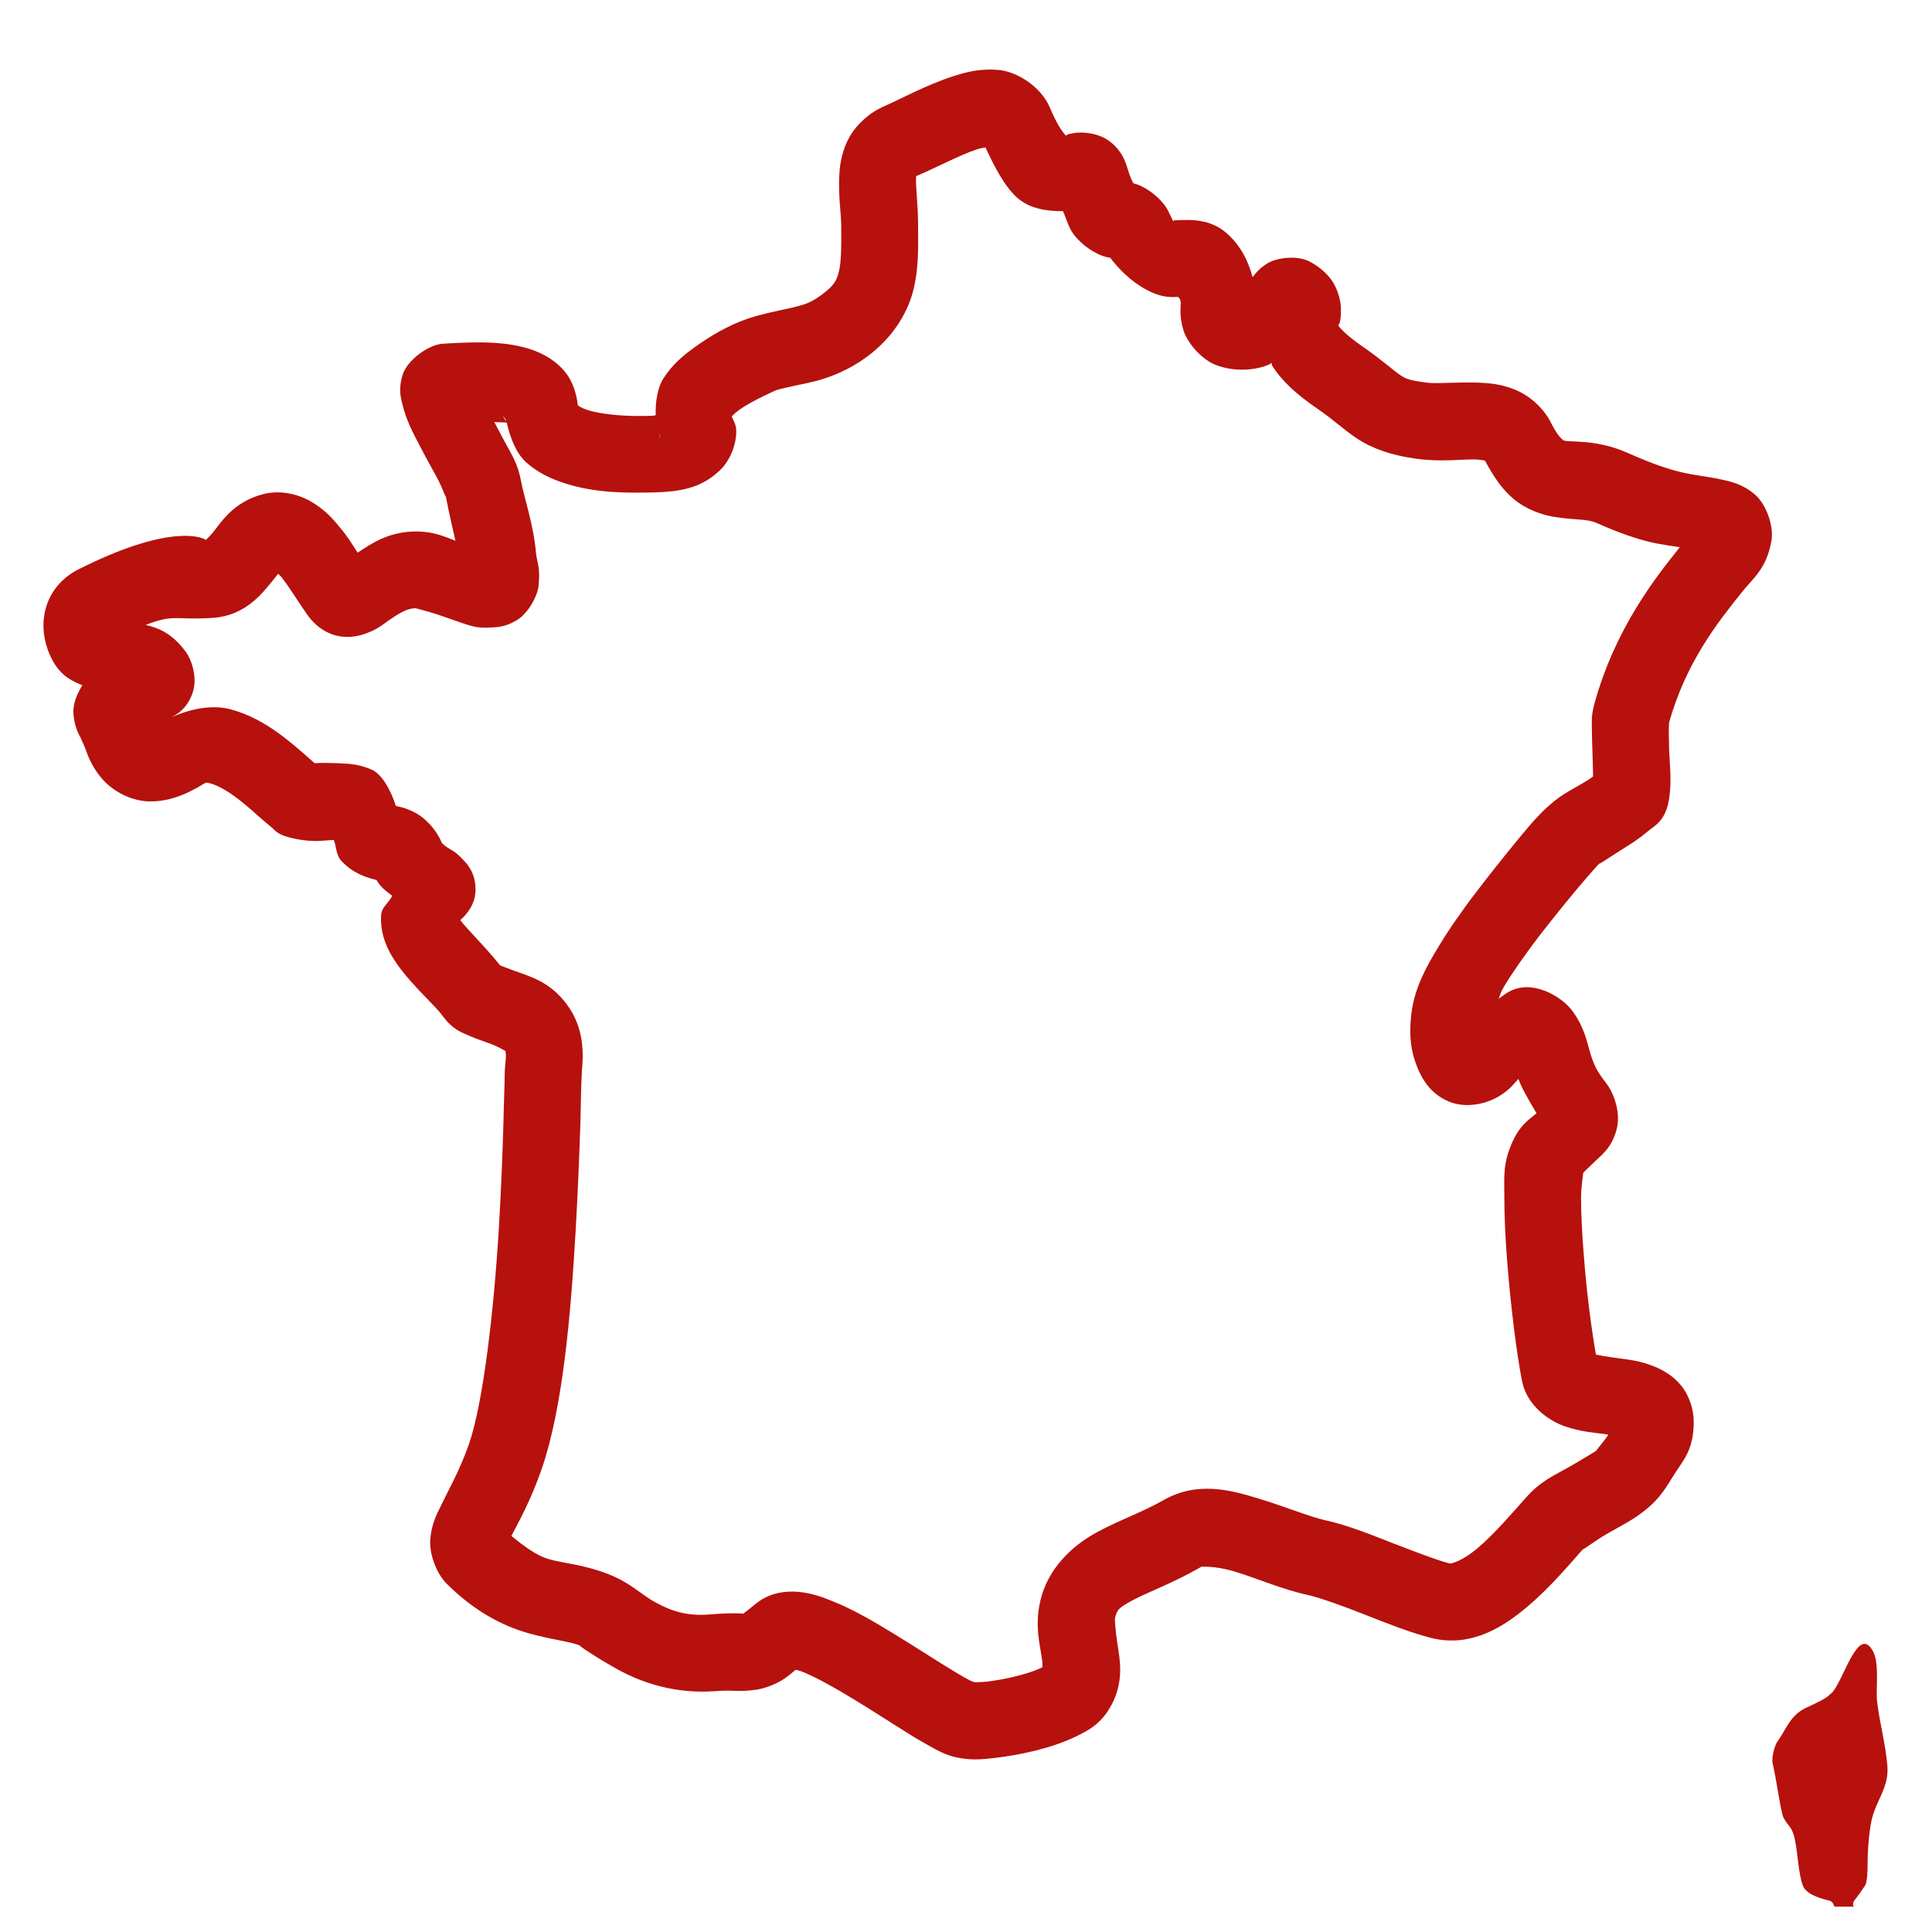 <?xml version="1.0" encoding="UTF-8"?>
<svg xmlns="http://www.w3.org/2000/svg" xmlns:xlink="http://www.w3.org/1999/xlink" width="50" zoomAndPan="magnify" viewBox="0 0 37.5 37.5" height="50" preserveAspectRatio="xMidYMid meet" version="1.0">
  <defs>
    <clipPath id="b92662b974">
      <path d="M 0.637 1.273 L 36.637 1.273 L 36.637 37.008 L 0.637 37.008 Z M 0.637 1.273 " clip-rule="nonzero"></path>
    </clipPath>
  </defs>
  <g clip-path="url(#b92662b974)">
    <path fill="#b6110d" d="M 19.148 1.352 C 18.902 1.359 18.691 1.418 18.488 1.484 C 17.953 1.66 17.445 1.941 17.168 2.059 C 16.887 2.18 16.637 2.402 16.492 2.652 C 16.352 2.902 16.305 3.152 16.293 3.367 C 16.266 3.793 16.328 4.141 16.328 4.383 C 16.332 4.801 16.328 5.102 16.281 5.277 C 16.234 5.453 16.191 5.543 15.941 5.727 C 15.754 5.863 15.648 5.902 15.465 5.949 C 15.281 6 15.012 6.039 14.656 6.141 C 14.297 6.242 13.914 6.43 13.48 6.742 C 13.266 6.898 13.051 7.07 12.875 7.348 C 12.766 7.52 12.719 7.789 12.727 8.059 C 12.672 8.07 12.719 8.074 12.352 8.074 C 12.051 8.074 11.648 8.035 11.41 7.961 C 11.293 7.922 11.227 7.879 11.215 7.867 C 11.191 7.652 11.125 7.41 10.965 7.215 C 10.789 7 10.551 6.867 10.316 6.785 C 9.844 6.629 9.324 6.625 8.59 6.672 C 8.316 6.691 7.906 6.988 7.816 7.273 C 7.727 7.559 7.781 7.727 7.816 7.871 C 7.891 8.16 8.008 8.387 8.137 8.633 C 8.262 8.875 8.398 9.117 8.504 9.312 C 8.605 9.508 8.668 9.719 8.648 9.609 C 8.715 9.961 8.781 10.23 8.84 10.496 C 8.621 10.414 8.418 10.316 8.082 10.316 C 7.535 10.316 7.207 10.555 6.941 10.727 C 6.832 10.559 6.758 10.426 6.594 10.234 C 6.457 10.062 6.297 9.891 6.062 9.75 C 5.824 9.605 5.469 9.5 5.113 9.59 C 4.531 9.738 4.293 10.137 4.129 10.34 C 4.055 10.426 4.016 10.461 3.996 10.48 C 3.906 10.414 3.262 10.176 1.523 11.051 C 0.852 11.391 0.668 12.148 1.016 12.812 C 1.191 13.137 1.422 13.227 1.598 13.301 C 1.5 13.461 1.41 13.656 1.426 13.859 C 1.441 14.105 1.539 14.297 1.648 14.453 C 1.492 14.227 1.605 14.387 1.656 14.531 C 1.707 14.676 1.785 14.883 1.969 15.102 C 2.152 15.324 2.5 15.539 2.875 15.555 C 3.254 15.566 3.598 15.434 3.953 15.215 C 4 15.188 3.992 15.184 4.09 15.207 C 4.188 15.234 4.355 15.316 4.527 15.438 C 4.699 15.559 4.871 15.711 5.027 15.852 C 5.105 15.918 5.18 15.984 5.262 16.051 C 5.344 16.113 5.367 16.203 5.691 16.273 C 6.098 16.363 6.305 16.305 6.48 16.305 C 6.531 16.441 6.523 16.598 6.621 16.703 C 6.836 16.941 7.086 17.02 7.227 17.059 C 7.305 17.082 7.285 17.074 7.309 17.082 C 7.395 17.23 7.5 17.301 7.613 17.387 C 7.551 17.52 7.41 17.605 7.398 17.754 C 7.371 18.16 7.543 18.477 7.703 18.707 C 8.027 19.164 8.414 19.477 8.594 19.723 C 8.793 19.992 8.977 20.047 9.121 20.109 C 9.262 20.172 9.391 20.211 9.504 20.254 C 9.668 20.312 9.781 20.387 9.809 20.398 C 9.809 20.402 9.832 20.449 9.809 20.648 C 9.793 20.789 9.797 20.863 9.793 21.043 C 9.785 21.223 9.781 21.461 9.773 21.742 C 9.758 22.301 9.73 23.035 9.684 23.82 C 9.59 25.391 9.387 27.203 9.102 28.031 C 8.914 28.562 8.715 28.898 8.551 29.242 C 8.465 29.414 8.375 29.594 8.352 29.875 C 8.328 30.152 8.465 30.531 8.668 30.738 C 9.215 31.285 9.773 31.562 10.238 31.695 C 10.703 31.828 11.027 31.852 11.254 31.938 C 11.199 31.918 11.555 32.164 12.008 32.414 C 12.461 32.66 13.109 32.887 13.898 32.824 C 14.254 32.797 14.336 32.848 14.676 32.797 C 14.848 32.773 15.043 32.695 15.191 32.605 C 15.277 32.551 15.363 32.477 15.445 32.41 C 15.488 32.422 15.508 32.422 15.586 32.453 C 15.828 32.551 16.191 32.75 16.562 32.977 C 16.93 33.199 17.309 33.449 17.645 33.656 C 17.812 33.762 17.973 33.852 18.121 33.934 C 18.273 34.012 18.391 34.082 18.637 34.125 C 18.891 34.168 19.078 34.148 19.316 34.121 C 19.555 34.094 19.816 34.047 20.078 33.984 C 20.344 33.918 20.605 33.836 20.855 33.719 C 21.105 33.598 21.371 33.473 21.57 33.098 C 21.574 33.098 21.574 33.094 21.574 33.094 C 21.824 32.621 21.734 32.203 21.691 31.918 C 21.648 31.633 21.637 31.438 21.641 31.414 C 21.684 31.234 21.711 31.211 21.996 31.055 C 22.281 30.902 22.773 30.727 23.32 30.41 C 23.312 30.414 23.57 30.383 23.98 30.508 C 24.395 30.633 24.875 30.848 25.395 30.961 C 25.621 31.012 26.055 31.168 26.492 31.34 C 26.93 31.512 27.375 31.691 27.797 31.797 C 28.57 31.98 29.191 31.57 29.648 31.184 C 30.105 30.797 30.48 30.344 30.734 30.059 C 30.668 30.129 30.934 29.922 31.188 29.773 C 31.445 29.625 31.695 29.508 31.957 29.293 C 32.227 29.07 32.332 28.883 32.5 28.613 C 32.672 28.344 32.875 28.141 32.875 27.598 C 32.875 27.359 32.789 27.094 32.641 26.906 C 32.492 26.719 32.312 26.613 32.156 26.543 C 31.844 26.406 31.578 26.387 31.348 26.355 C 31.176 26.332 31.07 26.312 30.977 26.293 C 30.898 25.844 30.797 25.113 30.742 24.367 C 30.707 23.949 30.688 23.547 30.688 23.238 C 30.691 23.016 30.727 22.812 30.73 22.766 C 30.738 22.754 30.805 22.688 31.008 22.496 C 31.117 22.395 31.289 22.25 31.375 21.934 C 31.465 21.617 31.336 21.223 31.164 21.008 C 30.98 20.777 30.926 20.633 30.867 20.441 C 30.809 20.254 30.766 19.973 30.539 19.648 C 30.352 19.379 29.934 19.133 29.57 19.164 C 29.324 19.188 29.219 19.297 29.086 19.387 C 29.129 19.293 29.129 19.254 29.191 19.152 C 29.371 18.852 29.594 18.547 29.758 18.324 C 29.852 18.195 30.133 17.836 30.414 17.492 C 30.691 17.148 31.035 16.766 31.047 16.754 C 31.047 16.754 31.047 16.754 31.051 16.754 C 30.969 16.828 31.297 16.602 31.574 16.43 C 31.711 16.344 31.852 16.25 31.988 16.133 C 32.129 16.016 32.348 15.926 32.406 15.445 C 32.445 15.121 32.41 14.863 32.398 14.559 C 32.395 14.406 32.391 14.262 32.391 14.152 C 32.391 14.098 32.398 14.047 32.398 14.02 C 32.73 12.848 33.34 12.082 33.805 11.5 C 34.039 11.207 34.285 11.043 34.383 10.5 C 34.434 10.23 34.293 9.797 34.062 9.598 C 33.832 9.402 33.621 9.352 33.402 9.305 C 32.836 9.184 32.629 9.25 31.598 8.793 C 31.02 8.535 30.535 8.582 30.402 8.559 C 30.336 8.547 30.352 8.555 30.324 8.527 C 30.293 8.504 30.215 8.426 30.105 8.207 C 29.953 7.902 29.668 7.668 29.402 7.562 C 29.137 7.453 28.895 7.434 28.676 7.426 C 28.246 7.414 27.875 7.453 27.684 7.426 C 27.328 7.379 27.281 7.348 27.168 7.273 C 27.051 7.195 26.832 6.992 26.426 6.711 C 26.117 6.496 26.004 6.359 25.973 6.316 C 25.992 6.293 26.031 6.262 26.027 5.984 C 26.023 5.812 25.953 5.582 25.836 5.422 C 25.715 5.266 25.582 5.168 25.445 5.09 C 25.172 4.934 24.758 5.012 24.598 5.113 C 24.438 5.215 24.383 5.293 24.332 5.355 C 24.324 5.367 24.32 5.371 24.312 5.379 C 24.234 5.09 24.098 4.777 23.797 4.516 C 23.527 4.285 23.211 4.27 23.051 4.27 C 22.895 4.27 22.82 4.277 22.793 4.277 C 22.742 4.273 22.832 4.406 22.676 4.098 C 22.562 3.863 22.234 3.609 22 3.559 C 21.973 3.508 21.945 3.465 21.887 3.277 C 21.84 3.117 21.77 2.926 21.547 2.75 C 21.324 2.574 20.988 2.551 20.824 2.586 C 20.676 2.617 20.734 2.613 20.688 2.633 C 20.637 2.574 20.531 2.453 20.375 2.082 C 20.207 1.688 19.758 1.402 19.402 1.359 C 19.312 1.352 19.227 1.348 19.148 1.352 Z M 19.129 2.863 C 19.316 3.266 19.5 3.617 19.746 3.84 C 20 4.062 20.348 4.102 20.633 4.098 C 20.695 4.242 20.742 4.41 20.824 4.527 C 20.98 4.746 21.258 4.941 21.488 4.992 C 21.555 5.008 21.508 4.992 21.547 5 C 21.879 5.441 22.328 5.734 22.676 5.762 C 22.777 5.77 22.801 5.766 22.867 5.762 C 22.875 5.781 22.918 5.793 22.918 5.887 C 22.918 5.98 22.891 6.121 22.961 6.379 C 23.027 6.637 23.316 6.977 23.605 7.086 C 23.945 7.215 24.344 7.199 24.637 7.074 C 24.656 7.066 24.66 7.051 24.68 7.043 C 24.688 7.059 24.68 7.074 24.691 7.094 C 24.879 7.395 25.156 7.648 25.578 7.938 C 25.906 8.164 26.059 8.324 26.34 8.512 C 26.621 8.699 26.996 8.836 27.477 8.902 C 27.965 8.973 28.379 8.91 28.637 8.918 C 28.75 8.922 28.809 8.938 28.824 8.941 C 28.984 9.242 29.156 9.5 29.383 9.688 C 29.629 9.891 29.926 9.992 30.156 10.031 C 30.617 10.105 30.785 10.062 30.992 10.152 C 31.895 10.551 32.242 10.562 32.605 10.621 C 32.141 11.203 31.352 12.188 30.945 13.668 C 30.883 13.902 30.898 14 30.898 14.148 C 30.898 14.301 30.906 14.457 30.91 14.617 C 30.918 14.832 30.918 14.949 30.922 15.07 C 30.875 15.102 30.844 15.129 30.777 15.168 C 30.555 15.309 30.344 15.387 30.055 15.645 C 29.793 15.879 29.547 16.191 29.254 16.551 C 28.965 16.91 28.688 17.266 28.559 17.438 C 28.391 17.668 28.141 18.008 27.914 18.387 C 27.688 18.762 27.465 19.156 27.398 19.648 C 27.352 20.012 27.355 20.375 27.539 20.785 C 27.633 20.992 27.797 21.25 28.137 21.387 C 28.477 21.52 28.871 21.422 29.121 21.262 C 29.328 21.129 29.363 21.055 29.473 20.941 C 29.531 21.121 29.684 21.367 29.824 21.609 C 29.676 21.734 29.488 21.844 29.336 22.211 C 29.168 22.609 29.199 22.859 29.199 23.23 C 29.199 23.605 29.219 24.039 29.254 24.48 C 29.324 25.367 29.438 26.277 29.543 26.809 C 29.641 27.297 30.086 27.59 30.383 27.688 C 30.68 27.789 30.941 27.809 31.156 27.836 C 31.191 27.84 31.188 27.844 31.219 27.848 C 31.105 28.016 30.918 28.219 31.004 28.145 C 31.008 28.145 30.719 28.324 30.445 28.48 C 30.172 28.637 29.914 28.738 29.625 29.062 C 29.34 29.383 29 29.777 28.688 30.043 C 28.375 30.309 28.16 30.352 28.145 30.348 C 27.91 30.289 27.477 30.125 27.035 29.953 C 26.594 29.781 26.145 29.598 25.707 29.504 C 25.434 29.445 24.941 29.242 24.414 29.082 C 23.887 28.922 23.238 28.742 22.578 29.121 C 22.168 29.355 21.734 29.5 21.289 29.742 C 20.84 29.984 20.332 30.43 20.188 31.094 C 20.086 31.551 20.18 31.898 20.215 32.141 C 20.234 32.246 20.234 32.312 20.234 32.359 C 20.227 32.363 20.227 32.367 20.215 32.371 C 20.102 32.426 19.918 32.488 19.723 32.535 C 19.527 32.586 19.316 32.621 19.152 32.641 C 19.004 32.656 18.902 32.648 18.914 32.652 C 18.891 32.645 18.855 32.633 18.812 32.609 C 18.719 32.562 18.582 32.48 18.43 32.387 C 18.121 32.199 17.734 31.945 17.336 31.703 C 16.941 31.461 16.539 31.227 16.137 31.07 C 15.938 30.988 15.738 30.922 15.5 30.898 C 15.266 30.879 14.938 30.902 14.66 31.137 C 14.527 31.246 14.453 31.301 14.422 31.324 C 14.43 31.316 14.219 31.301 13.777 31.336 C 13.32 31.375 13.016 31.262 12.723 31.102 C 12.43 30.945 12.25 30.723 11.781 30.543 C 11.305 30.363 10.934 30.344 10.648 30.262 C 10.422 30.195 10.188 30.027 9.926 29.812 C 10.055 29.562 10.293 29.148 10.512 28.52 C 10.926 27.32 11.078 25.523 11.172 23.91 C 11.219 23.105 11.246 22.355 11.266 21.785 C 11.273 21.5 11.277 21.262 11.281 21.086 C 11.289 20.91 11.297 20.75 11.293 20.809 C 11.324 20.48 11.352 19.957 10.996 19.488 C 10.676 19.055 10.277 18.949 10.008 18.852 C 9.875 18.801 9.762 18.762 9.707 18.738 C 9.395 18.348 9.051 18.023 8.934 17.859 C 9.062 17.75 9.234 17.539 9.23 17.262 C 9.23 16.961 9.086 16.789 9.004 16.703 C 8.84 16.523 8.758 16.5 8.688 16.453 C 8.547 16.363 8.57 16.297 8.617 16.488 C 8.543 16.176 8.273 15.883 8.055 15.773 C 7.863 15.672 7.75 15.66 7.684 15.645 C 7.59 15.348 7.418 15.031 7.219 14.941 C 6.969 14.832 6.781 14.824 6.609 14.816 C 6.324 14.805 6.137 14.805 6.113 14.816 C 6.082 14.793 6.062 14.773 6.016 14.734 C 5.863 14.598 5.648 14.406 5.395 14.223 C 5.137 14.039 4.832 13.859 4.453 13.762 C 4.121 13.68 3.707 13.75 3.332 13.922 C 3.449 13.855 3.621 13.758 3.73 13.473 C 3.844 13.176 3.727 12.809 3.598 12.641 C 3.332 12.285 3.07 12.188 2.828 12.129 C 3.395 11.91 3.398 12.043 4.141 11.992 C 4.762 11.949 5.09 11.516 5.277 11.289 C 5.391 11.152 5.371 11.168 5.398 11.137 C 5.422 11.16 5.422 11.156 5.449 11.184 C 5.609 11.379 5.789 11.688 5.992 11.969 C 6.094 12.105 6.266 12.258 6.48 12.324 C 6.695 12.391 6.906 12.359 7.043 12.316 C 7.32 12.227 7.43 12.121 7.543 12.043 C 7.773 11.887 7.906 11.805 8.082 11.805 C 8.035 11.805 8.32 11.863 8.578 11.957 C 8.711 12.004 8.844 12.051 8.984 12.098 C 9.129 12.141 9.246 12.199 9.523 12.18 C 9.648 12.172 9.797 12.176 10.023 12.043 C 10.254 11.91 10.434 11.562 10.453 11.375 C 10.492 10.996 10.422 10.934 10.402 10.715 C 10.352 10.168 10.172 9.656 10.113 9.336 C 10.051 9.004 9.941 8.844 9.82 8.617 C 9.746 8.477 9.668 8.336 9.594 8.191 C 9.641 8.199 9.812 8.195 9.836 8.203 C 9.902 8.492 10.012 8.785 10.203 8.965 C 10.441 9.18 10.703 9.297 10.957 9.379 C 11.461 9.543 11.965 9.562 12.352 9.562 C 13.078 9.562 13.547 9.535 13.973 9.129 C 14.184 8.93 14.305 8.59 14.289 8.336 C 14.281 8.219 14.234 8.168 14.203 8.082 C 14.242 8.043 14.266 8.016 14.352 7.953 C 14.609 7.77 15.078 7.57 15.062 7.574 C 15.32 7.5 15.547 7.469 15.84 7.395 C 16.133 7.316 16.48 7.18 16.82 6.93 C 17.297 6.582 17.602 6.113 17.723 5.652 C 17.84 5.191 17.82 4.781 17.82 4.383 C 17.82 3.965 17.77 3.621 17.781 3.465 C 17.781 3.414 17.781 3.426 17.785 3.418 C 18.188 3.246 18.633 3.008 18.953 2.902 C 19.059 2.867 19.082 2.871 19.129 2.863 Z M 14.105 7.785 L 14.109 7.785 C 14.109 7.785 14.109 7.789 14.109 7.789 C 14.109 7.789 14.109 7.785 14.105 7.785 Z M 9.75 8.027 C 9.754 8.082 9.812 8.117 9.824 8.172 C 9.812 8.164 9.828 8.176 9.812 8.16 C 9.77 8.109 9.75 8.027 9.75 8.027 Z M 12.801 8.422 C 12.812 8.449 12.805 8.48 12.816 8.504 C 12.809 8.492 12.805 8.496 12.801 8.426 C 12.801 8.426 12.801 8.426 12.801 8.422 Z M 6.012 14.816 C 6.02 14.816 6.012 14.816 6.016 14.816 C 6.02 14.816 6.012 14.816 6.012 14.816 Z M 9.805 20.379 C 9.805 20.383 9.805 20.383 9.809 20.383 C 9.805 20.383 9.805 20.391 9.809 20.391 C 9.809 20.391 9.812 20.391 9.805 20.379 Z M 36.23 31.914 C 35.965 31.816 35.715 32.797 35.508 32.895 C 35.5 32.938 35.207 33.082 35.07 33.141 C 34.742 33.289 34.672 33.57 34.496 33.809 C 34.449 33.871 34.383 34.109 34.406 34.223 C 34.477 34.527 34.543 35.02 34.598 35.227 C 34.629 35.336 34.727 35.434 34.758 35.484 C 34.898 35.699 34.875 36.254 34.988 36.586 C 35.047 36.766 35.316 36.844 35.52 36.895 C 35.574 36.91 35.609 37 35.609 37.027 C 35.598 37.191 36.141 37.137 35.98 37.004 C 35.965 36.992 35.961 36.934 35.988 36.895 C 36.051 36.816 36.137 36.695 36.199 36.602 C 36.242 36.535 36.25 36.328 36.25 36.176 C 36.25 35.922 36.277 35.559 36.328 35.328 C 36.414 34.938 36.672 34.695 36.633 34.266 C 36.598 33.848 36.484 33.445 36.434 33.027 C 36.406 32.766 36.488 32.266 36.344 32.031 C 36.305 31.969 36.27 31.93 36.23 31.914 Z M 36.23 31.914 " fill-opacity="1" fill-rule="nonzero"></path>
  </g>
</svg>
